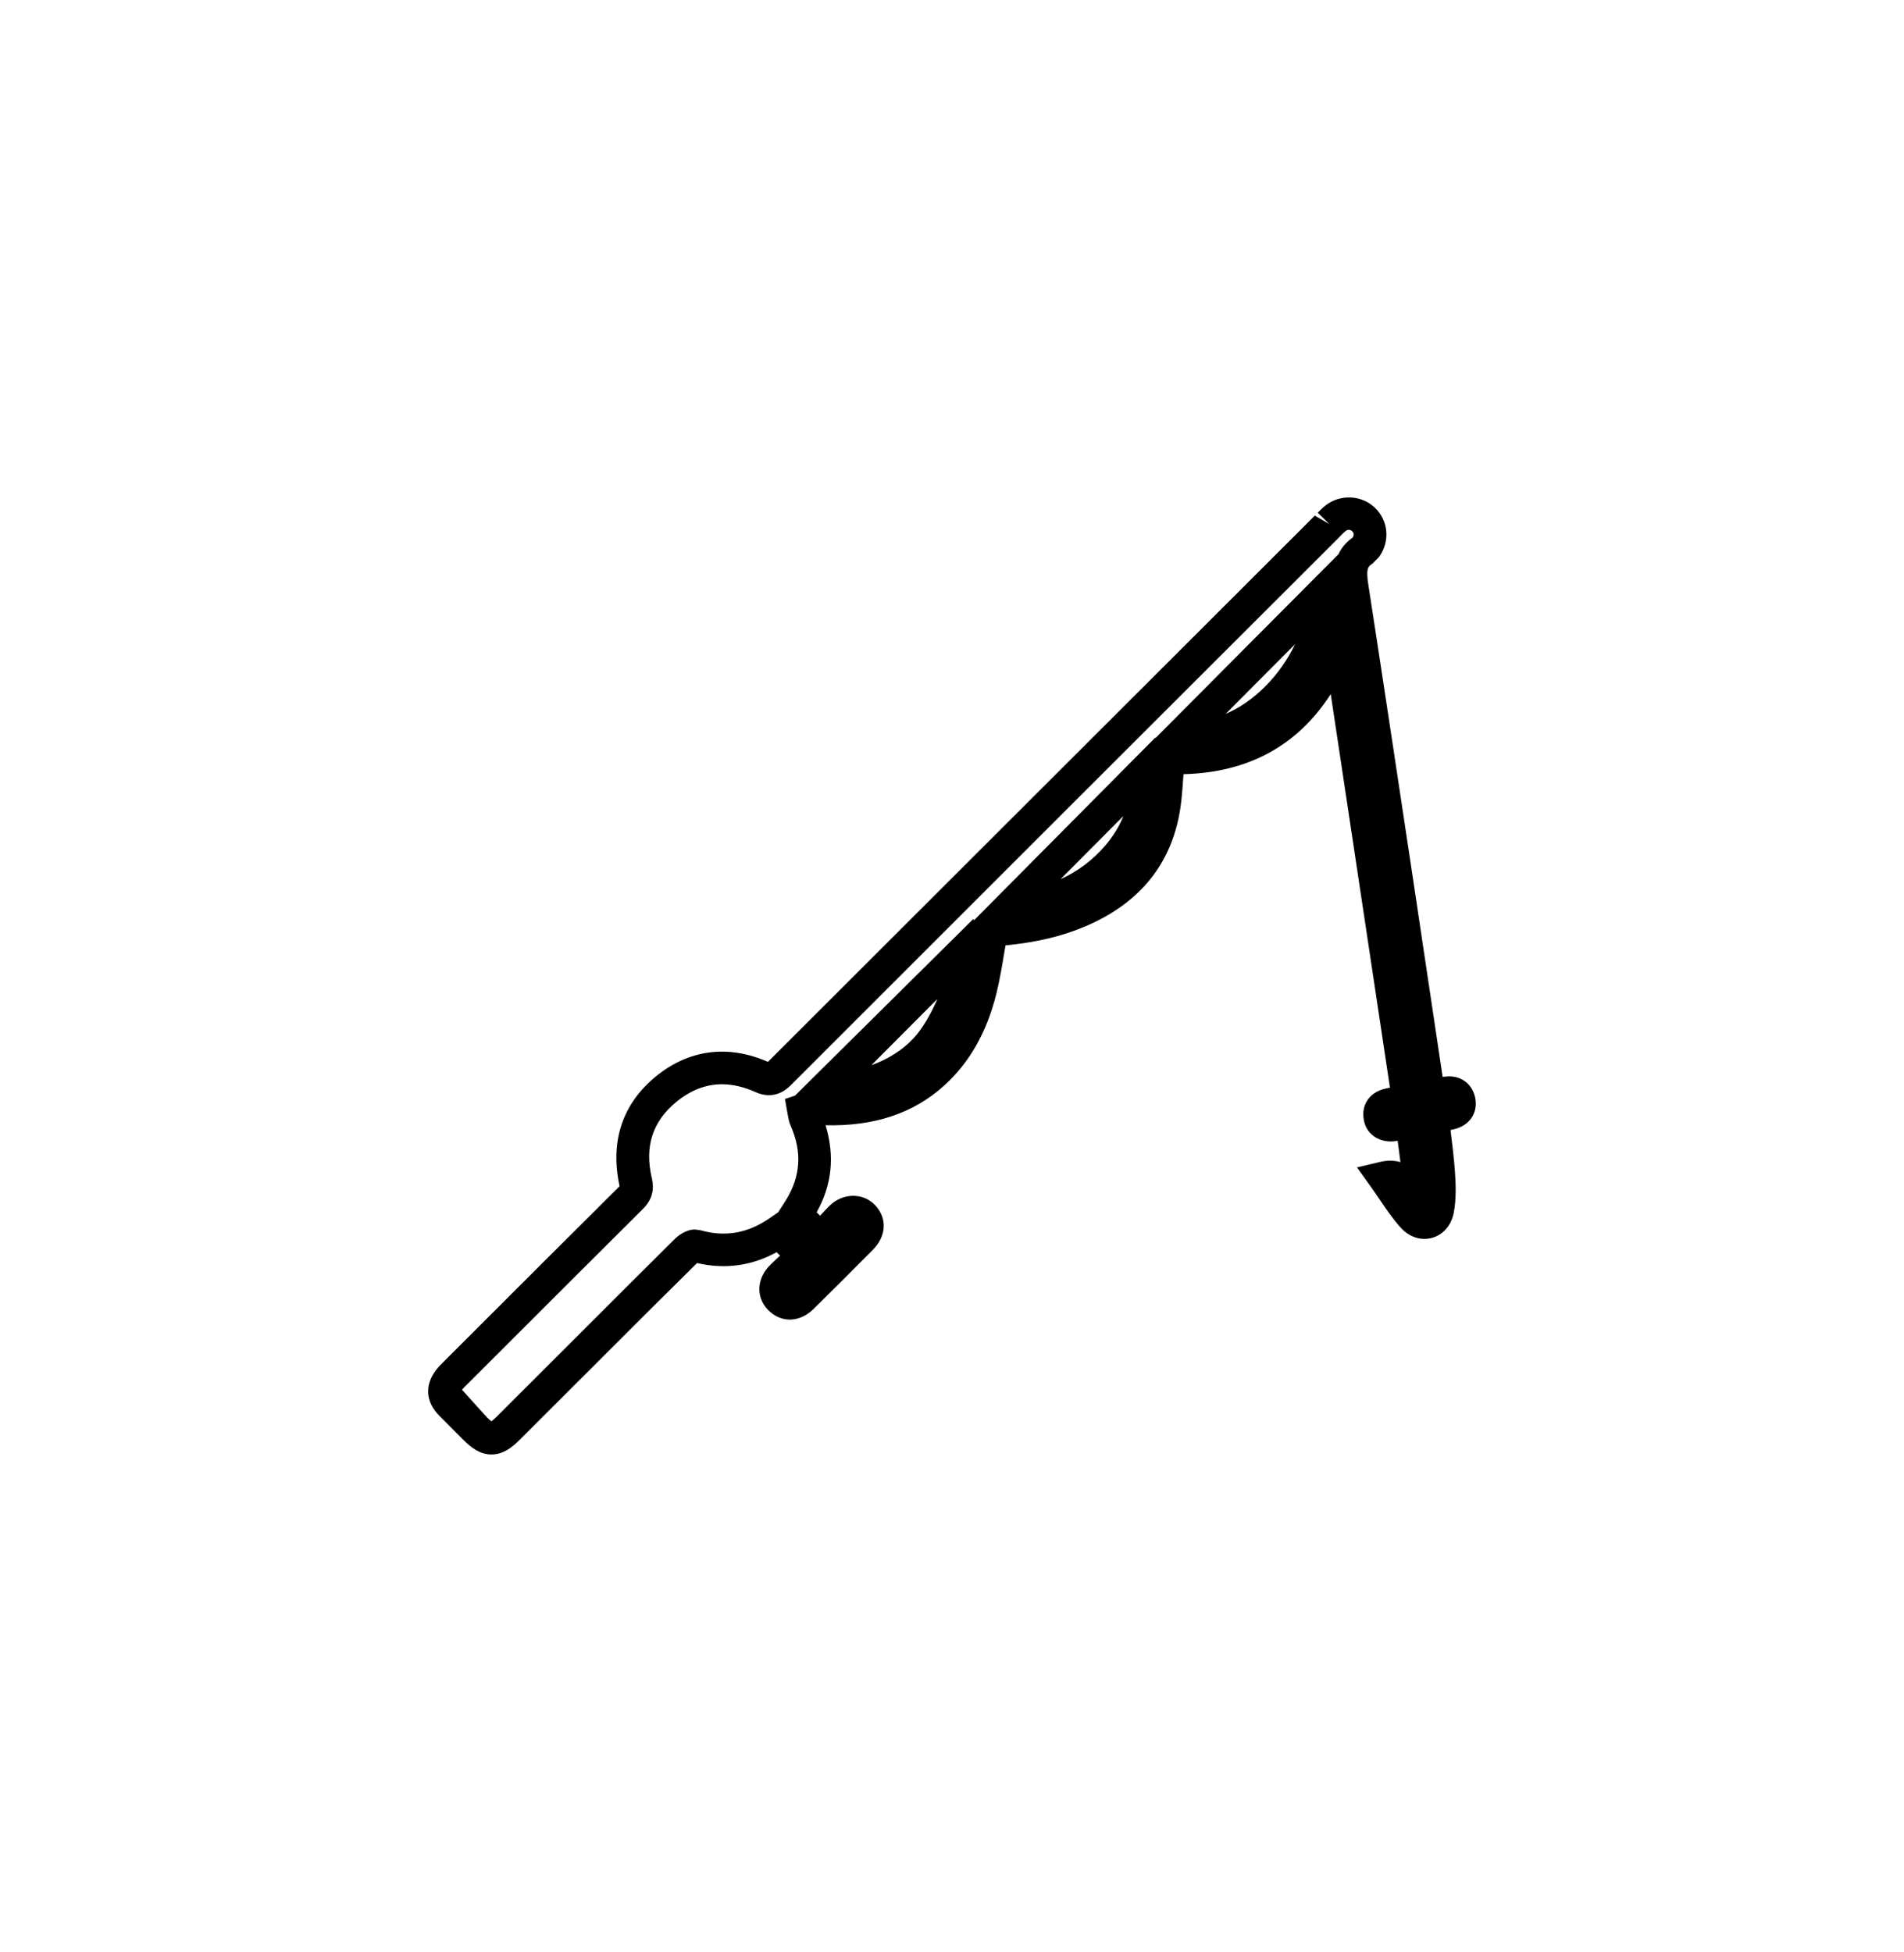 <?xml version="1.0" encoding="utf-8"?>
<!-- Generator: Adobe Illustrator 16.0.0, SVG Export Plug-In . SVG Version: 6.00 Build 0)  -->
<!DOCTYPE svg PUBLIC "-//W3C//DTD SVG 1.1//EN" "http://www.w3.org/Graphics/SVG/1.1/DTD/svg11.dtd">
<svg version="1.1" id="Capa_1" xmlns="http://www.w3.org/2000/svg" xmlns:xlink="http://www.w3.org/1999/xlink" x="0px" y="0px"
	 width="67.645px" height="69.347px" viewBox="0 0 67.645 69.347" enable-background="new 0 0 67.645 69.347" xml:space="preserve">
<g id="Y6fwNi_2_">
	<g>
		<g>
			<path d="M17.46,51.675c-0.422,0-0.746-0.269-0.98-0.502l-0.875-0.877c-0.486-0.493-0.524-1.089-0.106-1.633
				c0.084-0.107,0.177-0.2,0.271-0.291l0.867-0.867c1.791-1.79,3.581-3.579,5.375-5.362c-0.346-1.587,0.097-2.925,1.294-3.904
				c1.171-0.954,2.563-1.136,3.977-0.513c6.503-6.499,12.966-12.953,19.429-19.407l0.518,0.301l-0.414-0.405
				c0.086-0.088,0.173-0.175,0.268-0.251c0.521-0.415,1.284-0.383,1.759,0.07c0.485,0.46,0.551,1.197,0.153,1.752l-0.227,0.231
				c-0.184,0.117-0.241,0.207-0.153,0.771c0.517,3.341,1.019,6.682,1.523,10.023l1.115,7.449c0.008-0.001,0.016-0.002,0.023-0.004
				l0.197-0.016c0.489,0,0.857,0.31,0.941,0.788c0.092,0.526-0.212,0.966-0.762,1.092l-0.119,0.027l0.01,0.082
				c0.057,0.463,0.112,0.92,0.145,1.376c0.031,0.448,0.056,0.969-0.04,1.478c-0.182,0.953-1.239,1.262-1.896,0.521
				c-0.28-0.314-0.517-0.662-0.743-0.998c-0.099-0.142-0.195-0.287-0.297-0.429l-0.502-0.702l0.839-0.199
				c0.256-0.06,0.506-0.049,0.704,0.011l-0.098-0.756l-0.041,0.006c-0.54,0.091-1.041-0.185-1.154-0.708
				c-0.076-0.345,0.022-0.591,0.118-0.737c0.1-0.153,0.3-0.351,0.684-0.426c0.039-0.007,0.079-0.016,0.119-0.023L47.278,24.66
				c-1.178,1.831-2.93,2.786-5.231,2.845c-0.002,0.037-0.005,0.075-0.008,0.112c-0.033,0.471-0.064,0.957-0.165,1.438
				c-0.374,1.797-1.505,3.103-3.364,3.877c-0.808,0.339-1.697,0.548-2.786,0.655l-0.039,0.229c-0.083,0.498-0.166,0.99-0.282,1.472
				c-0.345,1.388-0.955,2.462-1.867,3.287c-1.092,0.984-2.482,1.443-4.205,1.402c0.334,1.105,0.225,2.124-0.317,3.093l0.123,0.12
				c0.104-0.115,0.211-0.228,0.32-0.338c0.475-0.479,1.207-0.49,1.637-0.032c0.433,0.46,0.399,1.097-0.084,1.583
				c-0.696,0.703-1.397,1.402-2.102,2.097c-0.319,0.315-0.639,0.382-0.848,0.382c-0.294,0-0.573-0.129-0.789-0.361
				c-0.425-0.457-0.384-1.109,0.097-1.584c0.112-0.111,0.229-0.22,0.346-0.327l-0.122-0.123c-0.886,0.487-1.838,0.617-2.827,0.386
				c-1.077,1.06-2.126,2.107-3.172,3.155l-3.14,3.135C18.197,51.417,17.881,51.675,17.46,51.675z M25.648,38.521
				c-0.565,0-1.105,0.207-1.608,0.617c-0.855,0.698-1.145,1.584-0.885,2.708c0.104,0.445,0.003,0.79-0.325,1.117
				c-1.796,1.784-3.585,3.574-5.374,5.362l-0.822,0.82c-0.113,0.111-0.172,0.167-0.221,0.229l0.885,0.978
				c0.077,0.076,0.129,0.12,0.161,0.143c0.036-0.024,0.09-0.07,0.175-0.153l3.137-3.133c1.068-1.068,2.136-2.135,3.208-3.197
				c0.08-0.078,0.363-0.331,0.714-0.331l0.197,0.028c0.87,0.245,1.677,0.11,2.458-0.434l0.301-0.208l0.278-0.435
				c0.519-0.844,0.573-1.705,0.167-2.63c-0.062-0.138-0.083-0.265-0.102-0.367l-0.104-0.591l0.357-0.12l6.339-6.28l0.016,0.056
				l6.45-6.5l0.003,0.021l6.503-6.535c0.097-0.209,0.255-0.414,0.503-0.59c0.035-0.063,0.059-0.149-0.019-0.222
				c-0.071-0.068-0.159-0.069-0.236-0.005c-0.06,0.047-0.11,0.101-0.164,0.155l-0.112,0.115
				c-6.485,6.475-12.971,12.952-19.451,19.434c-0.215,0.214-0.641,0.494-1.236,0.226C26.433,38.615,26.03,38.521,25.648,38.521z
				 M33.303,35.491l-2.342,2.351c0.569-0.2,1.105-0.535,1.491-0.95C32.779,36.542,33.076,36.016,33.303,35.491z M39.912,28.991
				l-2.232,2.244c0.604-0.273,1.152-0.682,1.59-1.198C39.554,29.703,39.769,29.351,39.912,28.991z M46.011,22.886l-2.464,2.476
				C44.557,24.934,45.485,23.989,46.011,22.886z"/>
		</g>
	</g>
</g>
</svg>
